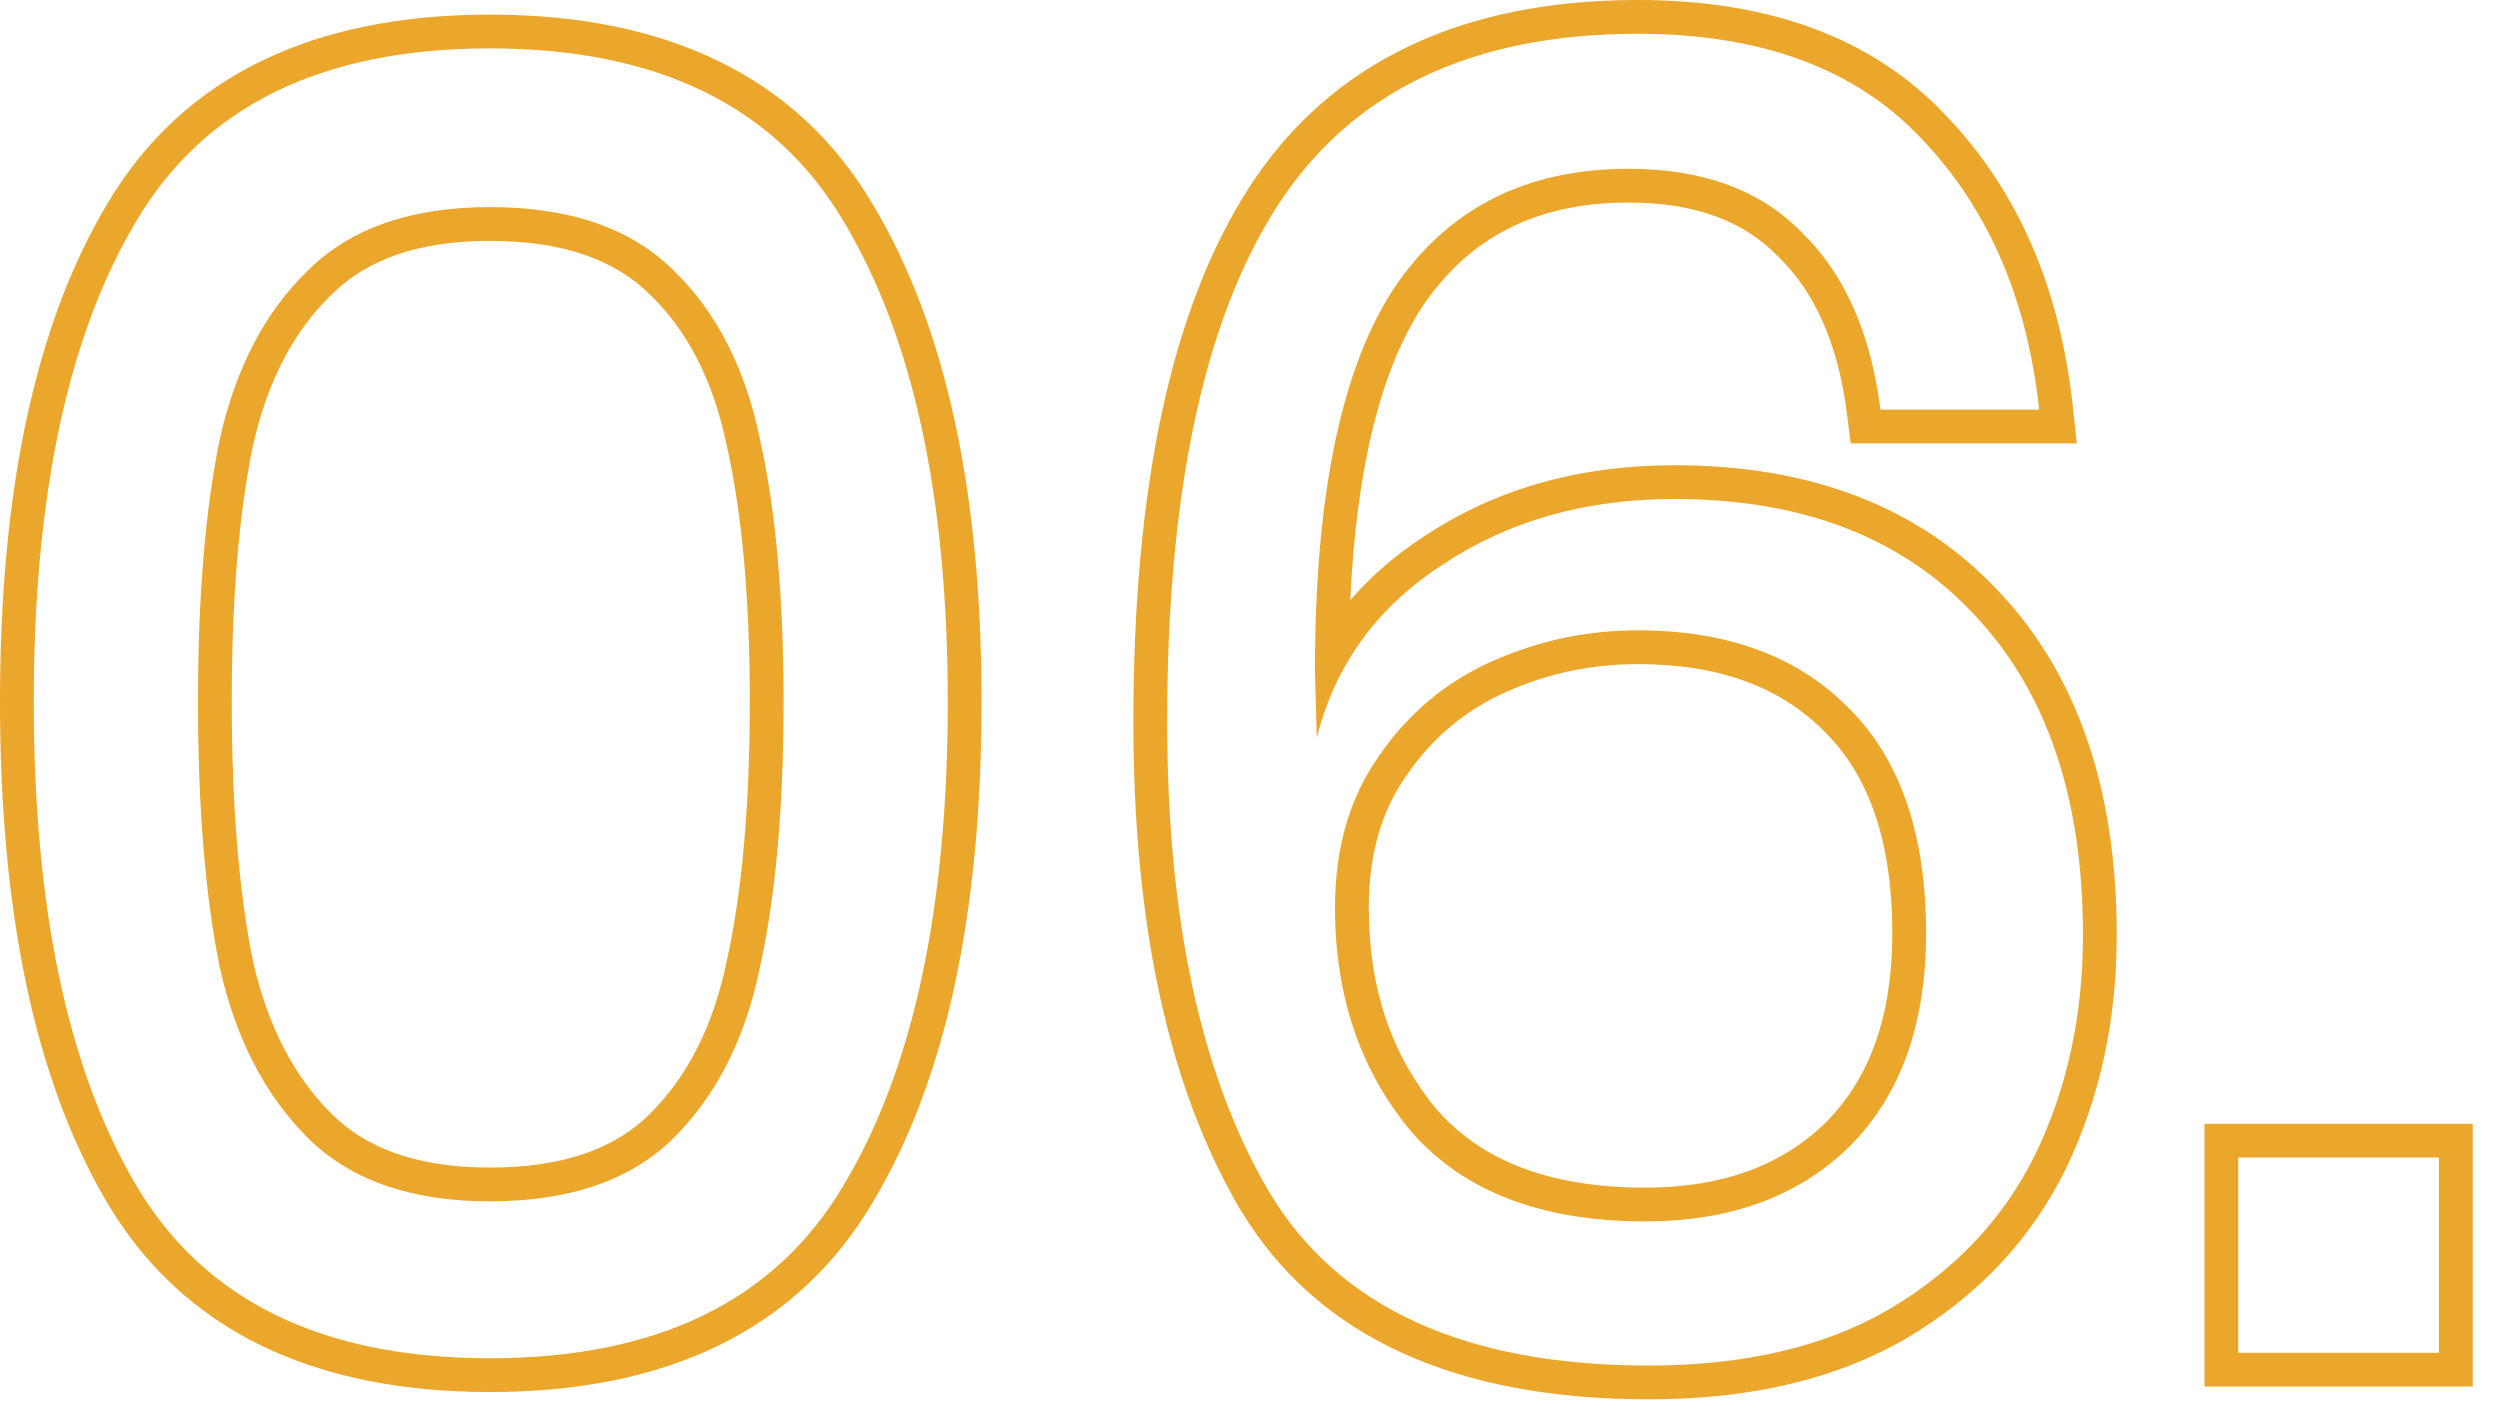 <svg width="37" height="21" viewBox="0 0 37 21" fill="none" xmlns="http://www.w3.org/2000/svg">
<g clip-path="url(#clip0)">
<path fill-rule="evenodd" clip-rule="evenodd" d="M10.758 14.216C10.981 13.201 11.097 11.926 11.097 10.382C11.097 8.856 10.981 7.599 10.758 6.603L10.756 6.595C10.556 5.628 10.173 4.897 9.629 4.369L9.623 4.364C9.115 3.855 8.351 3.565 7.25 3.565C6.169 3.565 5.413 3.854 4.904 4.364L4.898 4.369C4.353 4.899 3.96 5.631 3.743 6.599C3.537 7.598 3.43 8.856 3.43 10.382C3.43 11.925 3.537 13.202 3.743 14.219C3.961 15.187 4.354 15.932 4.904 16.481C5.413 16.991 6.169 17.28 7.25 17.28C8.351 17.28 9.115 16.99 9.623 16.481C10.172 15.933 10.556 15.19 10.756 14.223L10.758 14.216ZM3.254 14.324C3.488 15.368 3.92 16.205 4.55 16.835C5.18 17.465 6.08 17.78 7.25 17.78C8.438 17.78 9.347 17.465 9.977 16.835C10.607 16.205 11.03 15.368 11.246 14.324C11.48 13.262 11.597 11.948 11.597 10.382C11.597 8.834 11.48 7.538 11.246 6.494C11.03 5.45 10.607 4.622 9.977 4.01C9.347 3.38 8.438 3.065 7.25 3.065C6.08 3.065 5.18 3.38 4.55 4.01C3.92 4.622 3.488 5.45 3.254 6.494C3.038 7.538 2.93 8.834 2.93 10.382C2.93 11.948 3.038 13.262 3.254 14.324ZM1.581 17.791C0.51 15.973 0 13.487 0 10.382C0 7.295 0.51 4.827 1.582 3.026C2.703 1.125 4.641 0.216 7.25 0.216C9.859 0.216 11.796 1.124 12.918 3.025C14.008 4.843 14.527 7.312 14.527 10.382C14.527 13.487 14.008 15.974 12.918 17.793C11.796 19.694 9.859 20.602 7.25 20.602C4.641 20.602 2.703 19.693 1.581 17.791ZM12.488 17.537C11.48 19.247 9.734 20.102 7.25 20.102C4.766 20.102 3.02 19.247 2.012 17.537C1.004 15.827 0.5 13.442 0.5 10.382C0.5 7.34 1.004 4.973 2.012 3.281C3.02 1.571 4.766 0.716 7.25 0.716C9.734 0.716 11.48 1.571 12.488 3.281C13.514 4.991 14.027 7.358 14.027 10.382C14.027 13.442 13.514 15.827 12.488 17.537ZM27.39 6.562L27.335 6.125C27.201 5.069 26.849 4.314 26.322 3.802L26.316 3.797L26.311 3.791C25.816 3.281 25.104 2.998 24.105 2.998C22.729 2.998 21.731 3.519 21.04 4.555C20.446 5.468 20.077 6.892 19.984 8.883C20.29 8.528 20.654 8.213 21.076 7.939C22.14 7.231 23.381 6.885 24.78 6.885C26.775 6.885 28.395 7.487 29.572 8.743C30.763 9.995 31.328 11.716 31.328 13.838C31.328 15.093 31.08 16.249 30.576 17.295L30.575 17.298C30.061 18.345 29.271 19.181 28.221 19.803L28.218 19.805C27.169 20.419 25.888 20.71 24.402 20.71C21.58 20.71 19.505 19.815 18.357 17.902L18.355 17.899C17.285 16.084 16.774 13.662 16.774 10.679C16.774 7.258 17.317 4.606 18.473 2.796L18.473 2.795C19.684 0.91 21.646 0 24.24 0C26.153 0 27.695 0.542 28.786 1.694C29.865 2.812 30.487 4.262 30.677 6.008L30.737 6.562H27.39ZM29.208 9.086C28.146 7.952 26.67 7.385 24.78 7.385C23.466 7.385 22.323 7.709 21.351 8.357C20.756 8.742 20.293 9.212 19.962 9.765C19.933 9.814 19.905 9.862 19.878 9.912C19.876 9.915 19.874 9.919 19.872 9.923C19.705 10.231 19.577 10.564 19.488 10.922L19.461 9.923C19.461 9.824 19.462 9.726 19.463 9.629C19.491 7.205 19.878 5.422 20.622 4.28C21.414 3.092 22.575 2.498 24.105 2.498C25.203 2.498 26.058 2.813 26.67 3.443C27.3 4.055 27.687 4.928 27.831 6.062H30.18C30.162 5.892 30.139 5.725 30.112 5.562C29.876 4.134 29.313 2.96 28.425 2.039C27.453 1.013 26.058 0.5 24.24 0.5C21.774 0.5 19.992 1.355 18.894 3.065C17.814 4.757 17.274 7.295 17.274 10.679C17.274 13.613 17.778 15.935 18.786 17.645C19.812 19.355 21.684 20.21 24.402 20.21C25.824 20.21 27.012 19.931 27.966 19.373C28.938 18.797 29.658 18.032 30.126 17.078C30.594 16.106 30.828 15.026 30.828 13.838C30.828 11.804 30.288 10.22 29.208 9.086ZM20.406 11.192C19.974 11.804 19.758 12.551 19.758 13.433C19.758 14.747 20.136 15.854 20.892 16.754C21.666 17.636 22.818 18.077 24.348 18.077C25.608 18.077 26.616 17.708 27.372 16.97C28.128 16.214 28.506 15.161 28.506 13.811C28.506 12.353 28.128 11.246 27.372 10.49C26.616 9.716 25.572 9.329 24.24 9.329C23.484 9.329 22.764 9.482 22.08 9.788C21.396 10.094 20.838 10.562 20.406 11.192ZM21.271 16.428C21.924 17.169 22.918 17.577 24.348 17.577C25.503 17.577 26.376 17.243 27.02 16.614C27.658 15.975 28.006 15.064 28.006 13.811C28.006 12.436 27.651 11.476 27.018 10.844L27.014 10.839C26.373 10.183 25.471 9.829 24.24 9.829C23.554 9.829 22.903 9.967 22.284 10.244C21.686 10.512 21.199 10.919 20.818 11.475L20.814 11.48C20.452 11.994 20.258 12.635 20.258 13.433C20.258 14.642 20.602 15.63 21.271 16.428ZM36.596 16.632V20.521H32.626V16.632H36.596ZM36.096 17.132H33.126V20.021H36.096V17.132Z" fill="#EAA72C"/>
</g>
<defs>
<clipPath id="clip0">
<rect width="37" height="21" fill="white"/>
</clipPath>
</defs>
</svg>
